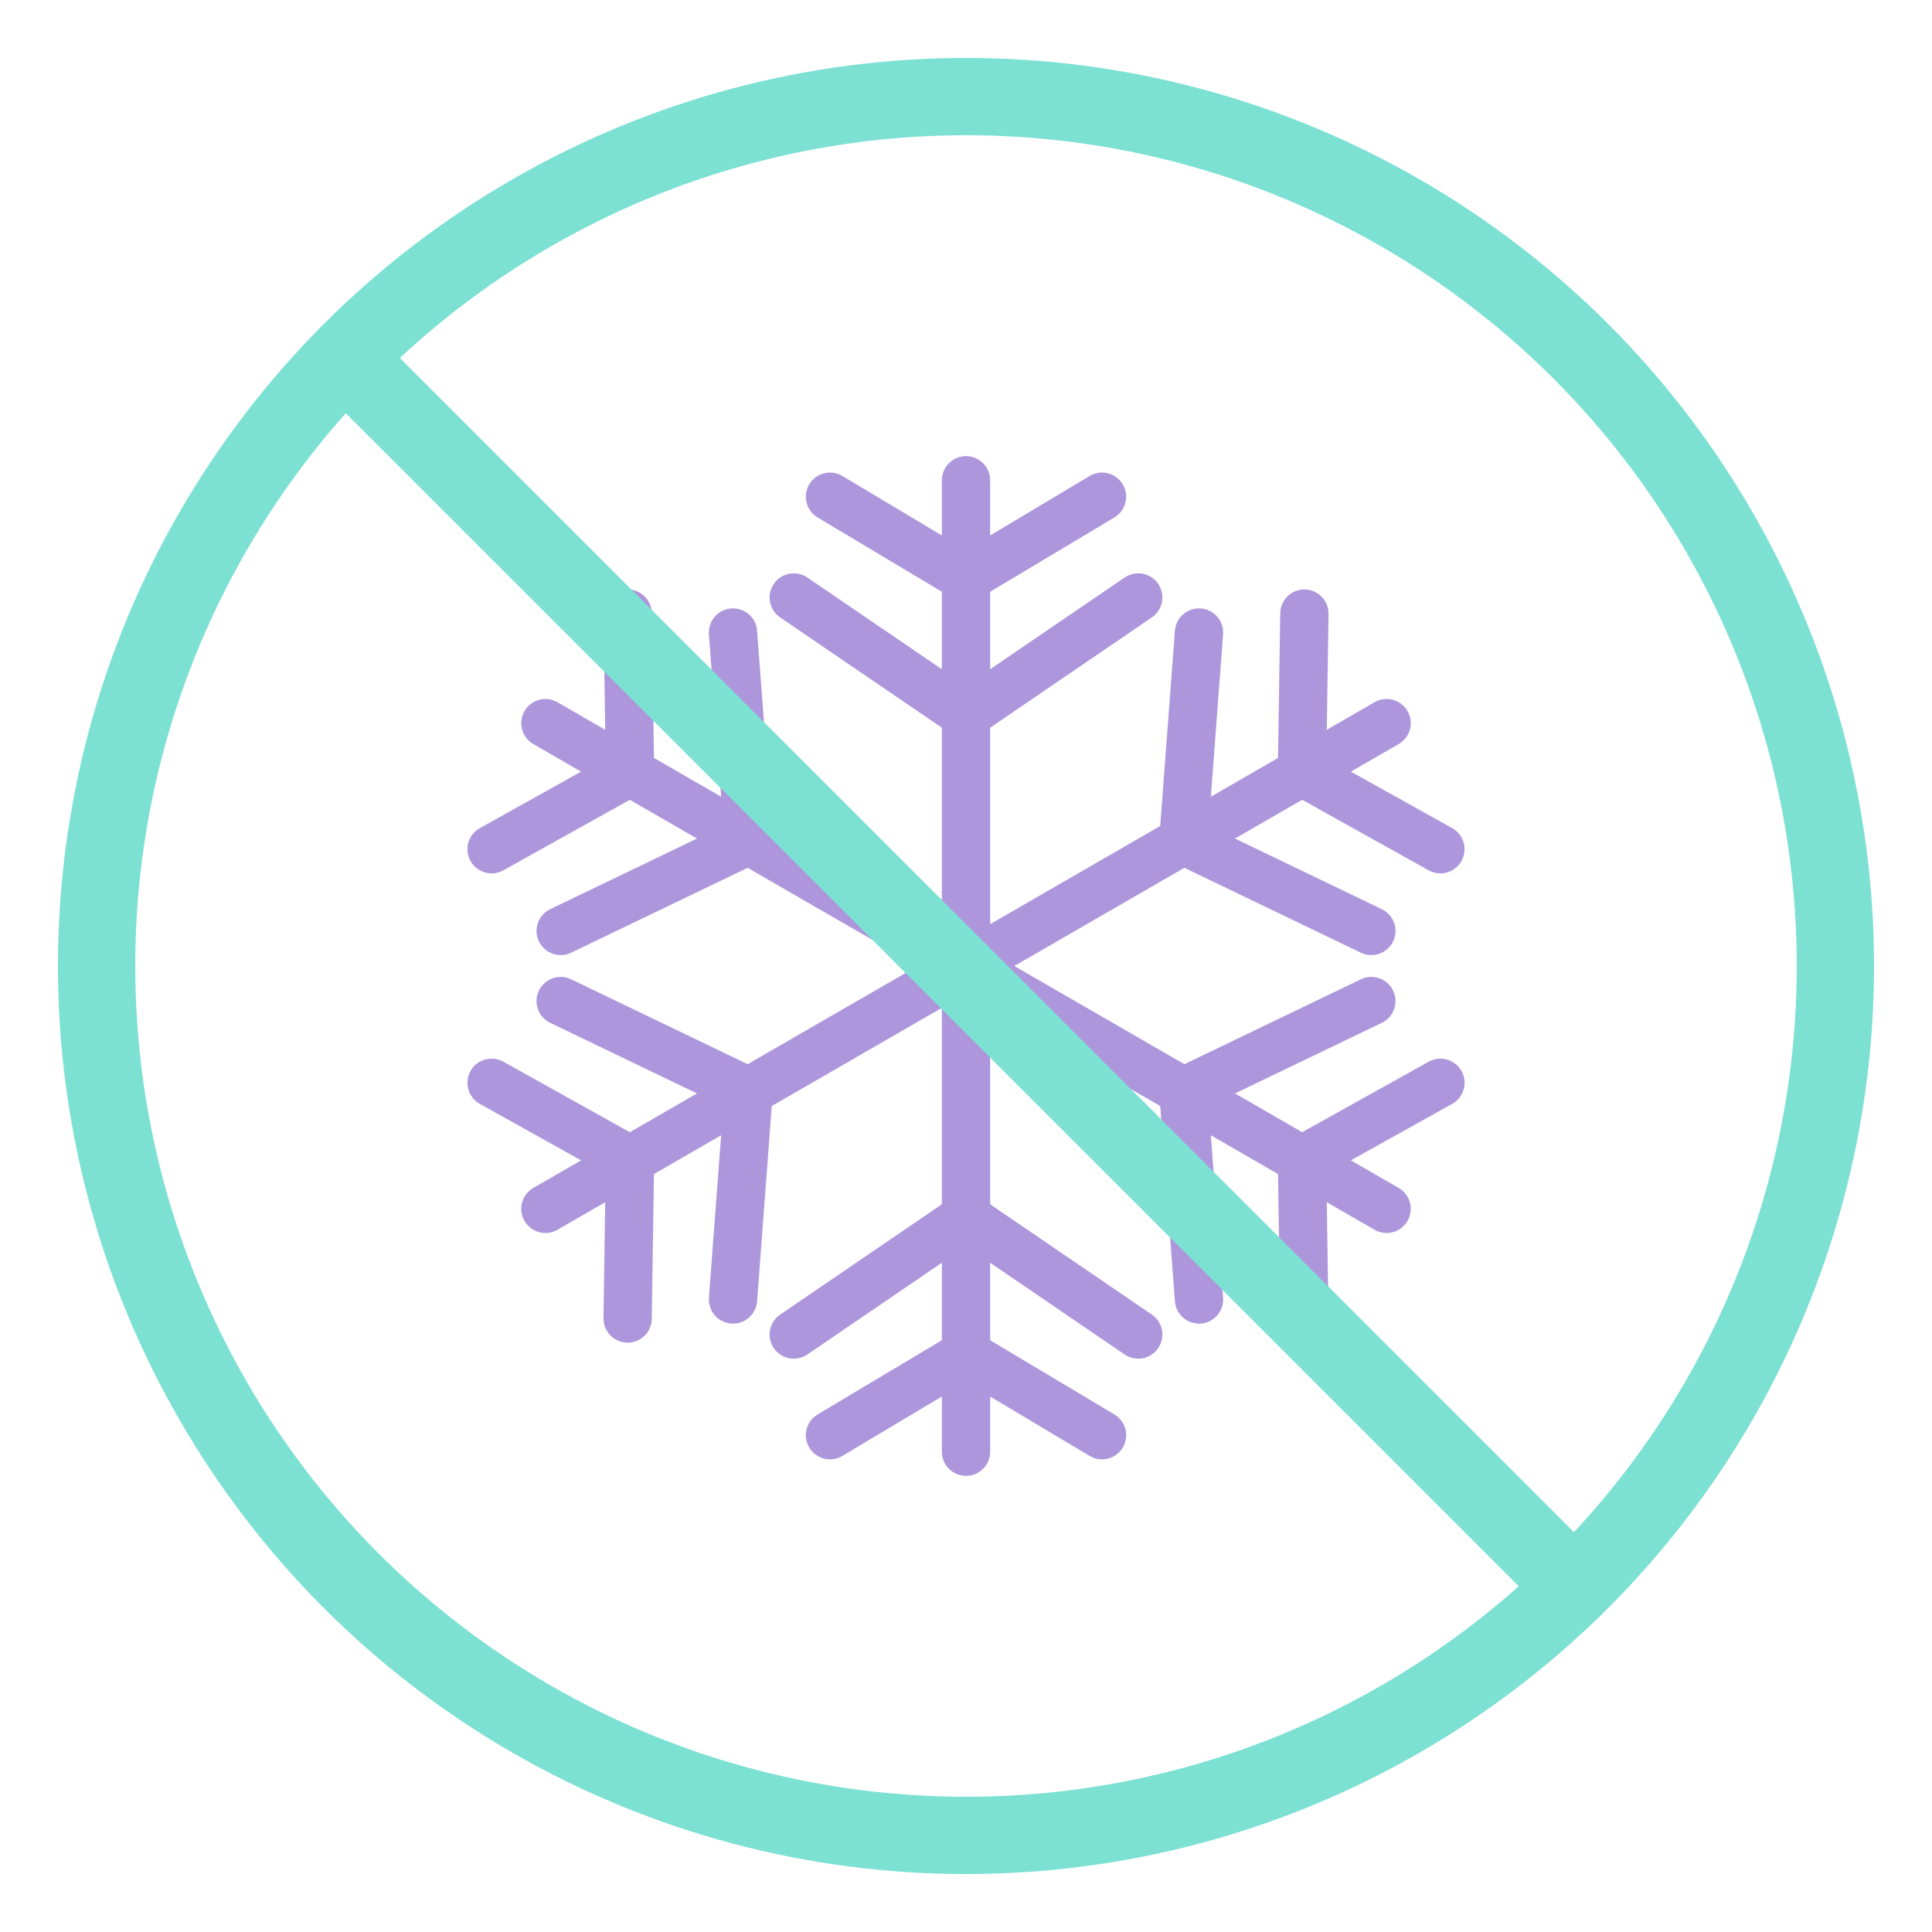 <svg xmlns="http://www.w3.org/2000/svg" viewBox="0 0 200 200"><defs><style>.cls-1,.cls-2{fill:none;stroke-linecap:round;stroke-linejoin:round;}.cls-1{stroke:#ad96dc;stroke-width:5px;}.cls-2{stroke:#7ce0d3;stroke-width:8px;}</style></defs><g id="Voditka"><line class="cls-1" x1="56.46" y1="125.14" x2="100" y2="100"/><polyline class="cls-1" points="58.04 103.63 77.5 112.99 75.88 134.52"/><polyline class="cls-1" points="50.89 112.09 65.22 120.08 64.97 136.49"/><line class="cls-1" x1="143.54" y1="74.86" x2="100" y2="100"/><polyline class="cls-1" points="141.96 96.37 122.5 87.01 124.12 65.48"/><polyline class="cls-1" points="149.11 87.91 134.78 79.92 135.03 63.52"/><line class="cls-1" x1="56.46" y1="74.86" x2="100" y2="100"/><polyline class="cls-1" points="75.88 65.48 77.5 87.01 58.04 96.37"/><polyline class="cls-1" points="64.97 63.52 65.22 79.92 50.89 87.91"/><line class="cls-1" x1="143.54" y1="125.14" x2="100" y2="100"/><polyline class="cls-1" points="124.12 134.52 122.5 112.99 141.96 103.63"/><polyline class="cls-1" points="135.03 136.49 134.78 120.08 149.11 112.09"/><line class="cls-1" x1="100" y1="49.72" x2="100" y2="100"/><polyline class="cls-1" points="117.83 61.85 100 74.01 82.17 61.85"/><polyline class="cls-1" points="114.08 51.42 100 59.84 85.92 51.42"/><line class="cls-1" x1="100" y1="150.28" x2="100" y2="100"/><polyline class="cls-1" points="82.17 138.15 100 125.99 117.83 138.15"/><polyline class="cls-1" points="85.92 148.57 100 140.16 114.08 148.57"/><circle class="cls-2" cx="100" cy="100" r="90"/><line class="cls-2" x1="36.42" y1="37.74" x2="162.97" y2="164.3"/></g></svg>